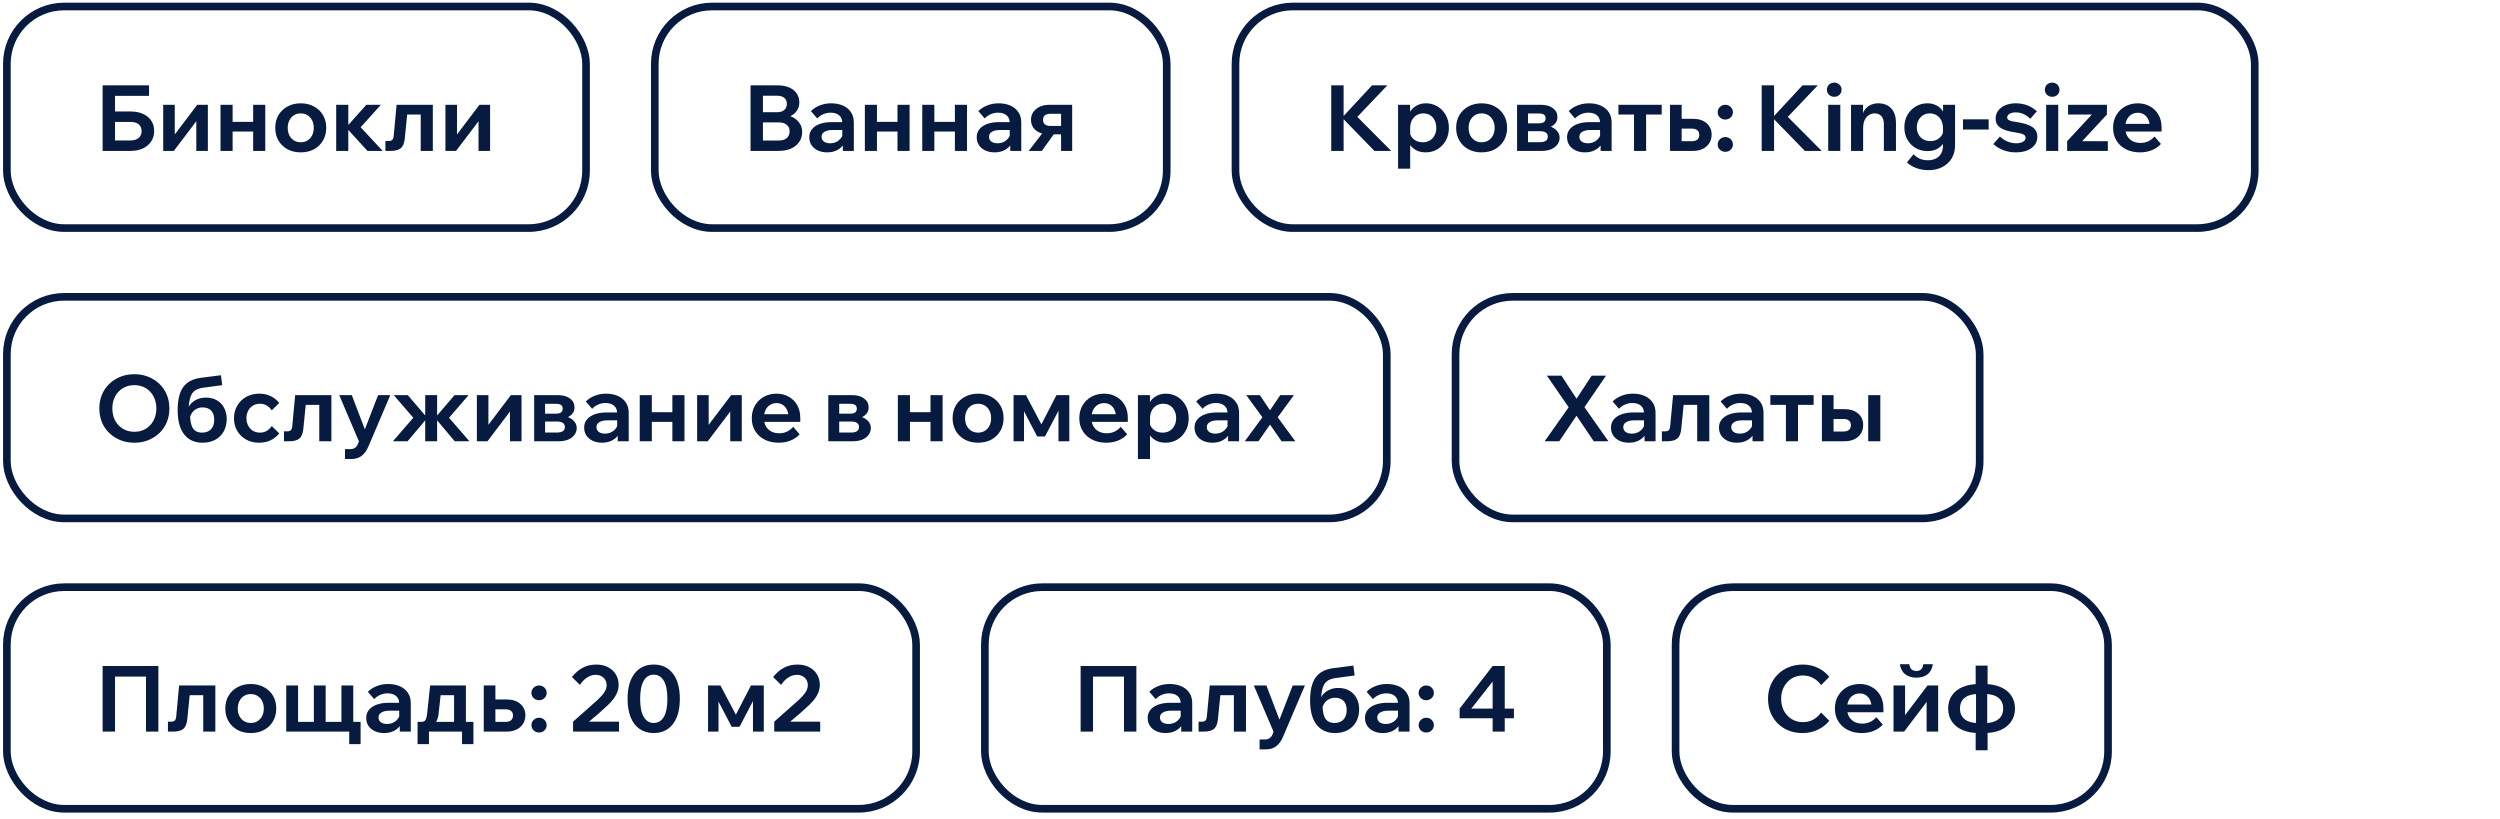 <?xml version="1.0" encoding="UTF-8"?> <svg xmlns="http://www.w3.org/2000/svg" width="409" height="134" viewBox="0 0 409 134" fill="none"><rect x="1.125" y="1.062" width="94.75" height="36.25" rx="9.375" stroke="#071A3F" stroke-width="1.25"></rect><path d="M16.79 24.688V13.963H18.815V23.157L18.635 22.977H21.38C21.93 22.977 22.365 22.843 22.685 22.573C23.005 22.293 23.165 21.913 23.165 21.433C23.165 20.962 23.005 20.598 22.685 20.337C22.365 20.078 21.93 19.948 21.38 19.948H17.765V18.238H21.365C22.145 18.238 22.82 18.367 23.39 18.628C23.97 18.887 24.42 19.258 24.74 19.738C25.06 20.218 25.22 20.782 25.22 21.433C25.22 22.073 25.06 22.637 24.74 23.128C24.42 23.617 23.97 24.003 23.39 24.282C22.81 24.552 22.135 24.688 21.365 24.688H16.79ZM17.825 15.688V13.963H24.38V15.688H17.825ZM26.701 24.688V17.142H28.591V22.168L28.486 22.137L32.266 17.142H34.006V24.688H32.116V19.663L32.221 19.692L28.441 24.688H26.701ZM41.416 24.688V17.142H43.396V24.688H41.416ZM36.076 24.688V17.142H38.056V24.688H36.076ZM37.006 21.523V19.933H42.571V21.523H37.006ZM49.201 24.927C48.381 24.927 47.656 24.758 47.026 24.418C46.396 24.067 45.906 23.593 45.556 22.992C45.206 22.383 45.031 21.692 45.031 20.922C45.031 20.133 45.206 19.438 45.556 18.837C45.906 18.238 46.396 17.767 47.026 17.427C47.656 17.078 48.381 16.902 49.201 16.902C50.021 16.902 50.746 17.078 51.376 17.427C52.006 17.767 52.496 18.238 52.846 18.837C53.196 19.438 53.371 20.128 53.371 20.907C53.371 21.688 53.196 22.383 52.846 22.992C52.496 23.593 52.006 24.067 51.376 24.418C50.746 24.758 50.021 24.927 49.201 24.927ZM49.201 23.277C49.621 23.277 49.991 23.177 50.311 22.977C50.631 22.777 50.881 22.503 51.061 22.152C51.241 21.793 51.331 21.383 51.331 20.922C51.331 20.453 51.241 20.043 51.061 19.692C50.881 19.332 50.631 19.052 50.311 18.852C49.991 18.652 49.621 18.552 49.201 18.552C48.781 18.552 48.411 18.652 48.091 18.852C47.771 19.052 47.521 19.332 47.341 19.692C47.161 20.043 47.071 20.453 47.071 20.922C47.071 21.383 47.161 21.793 47.341 22.152C47.521 22.503 47.771 22.777 48.091 22.977C48.411 23.177 48.781 23.277 49.201 23.277ZM60.117 24.688L56.532 20.758H56.697L59.937 17.142H62.307L58.452 21.433L58.347 20.113L62.607 24.688H60.117ZM55.002 24.688V17.142H56.982V24.688H55.002ZM63.055 24.688V23.067H63.565C63.845 23.067 64.045 23.008 64.165 22.887C64.295 22.767 64.375 22.562 64.405 22.273L64.885 17.142H70.81V24.688H68.83V17.427L70.255 18.733H65.23L66.745 17.427L66.22 22.677C66.14 23.438 65.92 23.962 65.56 24.253C65.21 24.543 64.665 24.688 63.925 24.688H63.055ZM72.873 24.688V17.142H74.763V22.168L74.658 22.137L78.438 17.142H80.178V24.688H78.288V19.663L78.393 19.692L74.613 24.688H72.873Z" fill="#071A3F"></path><rect x="107.125" y="1.062" width="83.75" height="36.25" rx="9.375" stroke="#071A3F" stroke-width="1.25"></rect><path d="M122.79 24.688V13.963H127.245C127.955 13.963 128.575 14.078 129.105 14.307C129.635 14.537 130.045 14.863 130.335 15.283C130.625 15.703 130.77 16.198 130.77 16.767C130.77 17.288 130.625 17.753 130.335 18.163C130.045 18.562 129.635 18.878 129.105 19.108C128.575 19.337 127.955 19.453 127.245 19.453H124.965V18.688H127.38C128.15 18.688 128.82 18.808 129.39 19.047C129.97 19.277 130.42 19.613 130.74 20.052C131.07 20.483 131.235 20.997 131.235 21.598C131.235 22.207 131.075 22.747 130.755 23.218C130.435 23.688 129.985 24.052 129.405 24.312C128.825 24.562 128.15 24.688 127.38 24.688H122.79ZM124.815 22.992H127.395C127.945 22.992 128.38 22.863 128.7 22.602C129.02 22.332 129.18 21.957 129.18 21.477C129.18 21.017 129.02 20.663 128.7 20.413C128.38 20.152 127.945 20.023 127.395 20.023H124.665V18.358H127.14C127.63 18.358 128.015 18.238 128.295 17.997C128.585 17.747 128.73 17.407 128.73 16.977C128.73 16.558 128.585 16.233 128.295 16.003C128.015 15.773 127.63 15.658 127.14 15.658H124.815V22.992ZM139.687 24.688H137.887V23.172L137.797 22.933V20.098C137.797 19.567 137.627 19.157 137.287 18.867C136.947 18.578 136.482 18.433 135.892 18.433C135.462 18.433 135.057 18.517 134.677 18.688C134.307 18.848 133.982 19.078 133.702 19.378L132.667 18.177C133.067 17.777 133.552 17.468 134.122 17.247C134.692 17.017 135.312 16.902 135.982 16.902C136.712 16.902 137.357 17.027 137.917 17.277C138.477 17.527 138.912 17.887 139.222 18.358C139.532 18.817 139.687 19.383 139.687 20.052V24.688ZM135.322 24.927C134.742 24.927 134.232 24.823 133.792 24.613C133.352 24.402 133.007 24.113 132.757 23.742C132.517 23.372 132.397 22.942 132.397 22.453C132.397 21.933 132.547 21.492 132.847 21.133C133.147 20.762 133.572 20.477 134.122 20.277C134.682 20.078 135.327 19.977 136.057 19.977H137.992V21.267H136.207C135.667 21.267 135.232 21.363 134.902 21.552C134.572 21.742 134.407 22.017 134.407 22.378C134.407 22.707 134.532 22.968 134.782 23.157C135.042 23.348 135.377 23.442 135.787 23.442C136.177 23.442 136.532 23.363 136.852 23.203C137.172 23.032 137.432 22.802 137.632 22.512C137.832 22.223 137.947 21.892 137.977 21.523L138.547 21.793C138.547 22.413 138.412 22.957 138.142 23.427C137.872 23.898 137.492 24.267 137.002 24.538C136.522 24.797 135.962 24.927 135.322 24.927ZM146.83 24.688V17.142H148.81V24.688H146.83ZM141.49 24.688V17.142H143.47V24.688H141.49ZM142.42 21.523V19.933H147.985V21.523H142.42ZM156.22 24.688V17.142H158.2V24.688H156.22ZM150.88 24.688V17.142H152.86V24.688H150.88ZM151.81 21.523V19.933H157.375V21.523H151.81ZM167.079 24.688H165.279V23.172L165.189 22.933V20.098C165.189 19.567 165.019 19.157 164.679 18.867C164.339 18.578 163.874 18.433 163.284 18.433C162.854 18.433 162.449 18.517 162.069 18.688C161.699 18.848 161.374 19.078 161.094 19.378L160.059 18.177C160.459 17.777 160.944 17.468 161.514 17.247C162.084 17.017 162.704 16.902 163.374 16.902C164.104 16.902 164.749 17.027 165.309 17.277C165.869 17.527 166.304 17.887 166.614 18.358C166.924 18.817 167.079 19.383 167.079 20.052V24.688ZM162.714 24.927C162.134 24.927 161.624 24.823 161.184 24.613C160.744 24.402 160.399 24.113 160.149 23.742C159.909 23.372 159.789 22.942 159.789 22.453C159.789 21.933 159.939 21.492 160.239 21.133C160.539 20.762 160.964 20.477 161.514 20.277C162.074 20.078 162.719 19.977 163.449 19.977H165.384V21.267H163.599C163.059 21.267 162.624 21.363 162.294 21.552C161.964 21.742 161.799 22.017 161.799 22.378C161.799 22.707 161.924 22.968 162.174 23.157C162.434 23.348 162.769 23.442 163.179 23.442C163.569 23.442 163.924 23.363 164.244 23.203C164.564 23.032 164.824 22.802 165.024 22.512C165.224 22.223 165.339 21.892 165.369 21.523L165.939 21.793C165.939 22.413 165.804 22.957 165.534 23.427C165.264 23.898 164.884 24.267 164.394 24.538C163.914 24.797 163.354 24.927 162.714 24.927ZM173.593 24.688V17.398L174.868 18.613H171.838C171.488 18.613 171.198 18.692 170.968 18.852C170.748 19.012 170.638 19.262 170.638 19.602C170.638 19.933 170.743 20.183 170.953 20.352C171.173 20.523 171.478 20.608 171.868 20.608H174.328V21.973H171.598C170.708 21.973 169.998 21.758 169.468 21.328C168.938 20.898 168.673 20.312 168.673 19.573C168.673 19.102 168.798 18.688 169.048 18.328C169.308 17.957 169.663 17.668 170.113 17.457C170.563 17.247 171.078 17.142 171.658 17.142H175.408V24.688H173.593ZM168.298 24.688L170.818 21.418H172.798L170.443 24.688H168.298Z" fill="#071A3F"></path><rect x="202.125" y="1.062" width="166.75" height="36.25" rx="9.375" stroke="#071A3F" stroke-width="1.25"></rect><path d="M219.815 24.688H217.79V13.963H219.815V24.688ZM227.6 24.688H224.855L219.44 19.122H219.68L224.465 13.963H226.97L221.855 19.332V18.913L227.6 24.688ZM230.706 27.598H228.726V17.142H230.691V19.483H230.271C230.341 18.992 230.506 18.552 230.766 18.163C231.036 17.773 231.386 17.468 231.816 17.247C232.246 17.017 232.736 16.902 233.286 16.902C233.976 16.902 234.606 17.073 235.176 17.413C235.746 17.753 236.196 18.223 236.526 18.823C236.866 19.422 237.036 20.122 237.036 20.922C237.036 21.712 236.866 22.407 236.526 23.008C236.186 23.608 235.731 24.078 235.161 24.418C234.591 24.758 233.951 24.927 233.241 24.927C232.591 24.927 232.031 24.788 231.561 24.508C231.091 24.227 230.736 23.852 230.496 23.383C230.256 22.902 230.151 22.378 230.181 21.808L230.601 21.538C230.651 21.878 230.776 22.183 230.976 22.453C231.176 22.712 231.431 22.918 231.741 23.067C232.061 23.207 232.406 23.277 232.776 23.277C233.216 23.277 233.601 23.177 233.931 22.977C234.261 22.777 234.516 22.497 234.696 22.137C234.886 21.777 234.981 21.372 234.981 20.922C234.981 20.453 234.891 20.043 234.711 19.692C234.541 19.332 234.296 19.052 233.976 18.852C233.666 18.652 233.296 18.552 232.866 18.552C232.446 18.552 232.071 18.652 231.741 18.852C231.421 19.052 231.166 19.332 230.976 19.692C230.796 20.043 230.706 20.468 230.706 20.968V27.598ZM242.393 24.927C241.573 24.927 240.848 24.758 240.218 24.418C239.588 24.067 239.098 23.593 238.748 22.992C238.398 22.383 238.223 21.692 238.223 20.922C238.223 20.133 238.398 19.438 238.748 18.837C239.098 18.238 239.588 17.767 240.218 17.427C240.848 17.078 241.573 16.902 242.393 16.902C243.213 16.902 243.938 17.078 244.568 17.427C245.198 17.767 245.688 18.238 246.038 18.837C246.388 19.438 246.563 20.128 246.563 20.907C246.563 21.688 246.388 22.383 246.038 22.992C245.688 23.593 245.198 24.067 244.568 24.418C243.938 24.758 243.213 24.927 242.393 24.927ZM242.393 23.277C242.813 23.277 243.183 23.177 243.503 22.977C243.823 22.777 244.073 22.503 244.253 22.152C244.433 21.793 244.523 21.383 244.523 20.922C244.523 20.453 244.433 20.043 244.253 19.692C244.073 19.332 243.823 19.052 243.503 18.852C243.183 18.652 242.813 18.552 242.393 18.552C241.973 18.552 241.603 18.652 241.283 18.852C240.963 19.052 240.713 19.332 240.533 19.692C240.353 20.043 240.263 20.453 240.263 20.922C240.263 21.383 240.353 21.793 240.533 22.152C240.713 22.503 240.963 22.777 241.283 22.977C241.603 23.177 241.973 23.277 242.393 23.277ZM248.194 24.688V17.142H252.079C252.919 17.142 253.579 17.328 254.059 17.698C254.549 18.058 254.794 18.547 254.794 19.168C254.794 19.558 254.679 19.892 254.449 20.172C254.229 20.453 253.924 20.668 253.534 20.817L253.519 20.683C253.999 20.812 254.389 21.043 254.689 21.372C254.999 21.692 255.154 22.082 255.154 22.543C255.154 22.962 255.024 23.337 254.764 23.668C254.514 23.997 254.169 24.253 253.729 24.433C253.289 24.602 252.789 24.688 252.229 24.688H248.194ZM249.979 24.177L249.004 23.262H251.929C252.359 23.262 252.679 23.188 252.889 23.038C253.109 22.887 253.219 22.663 253.219 22.363C253.219 22.062 253.109 21.837 252.889 21.688C252.679 21.538 252.359 21.462 251.929 21.462H249.169V20.172H251.764C252.164 20.172 252.444 20.102 252.604 19.962C252.774 19.823 252.859 19.617 252.859 19.348C252.859 19.078 252.774 18.883 252.604 18.762C252.444 18.633 252.164 18.567 251.764 18.567H248.929L249.979 17.608V24.177ZM263.661 24.688H261.861V23.172L261.771 22.933V20.098C261.771 19.567 261.601 19.157 261.261 18.867C260.921 18.578 260.456 18.433 259.866 18.433C259.436 18.433 259.031 18.517 258.651 18.688C258.281 18.848 257.956 19.078 257.676 19.378L256.641 18.177C257.041 17.777 257.526 17.468 258.096 17.247C258.666 17.017 259.286 16.902 259.956 16.902C260.686 16.902 261.331 17.027 261.891 17.277C262.451 17.527 262.886 17.887 263.196 18.358C263.506 18.817 263.661 19.383 263.661 20.052V24.688ZM259.296 24.927C258.716 24.927 258.206 24.823 257.766 24.613C257.326 24.402 256.981 24.113 256.731 23.742C256.491 23.372 256.371 22.942 256.371 22.453C256.371 21.933 256.521 21.492 256.821 21.133C257.121 20.762 257.546 20.477 258.096 20.277C258.656 20.078 259.301 19.977 260.031 19.977H261.966V21.267H260.181C259.641 21.267 259.206 21.363 258.876 21.552C258.546 21.742 258.381 22.017 258.381 22.378C258.381 22.707 258.506 22.968 258.756 23.157C259.016 23.348 259.351 23.442 259.761 23.442C260.151 23.442 260.506 23.363 260.826 23.203C261.146 23.032 261.406 22.802 261.606 22.512C261.806 22.223 261.921 21.892 261.951 21.523L262.521 21.793C262.521 22.413 262.386 22.957 262.116 23.427C261.846 23.898 261.466 24.267 260.976 24.538C260.496 24.797 259.936 24.927 259.296 24.927ZM267.325 24.688V17.817H269.305V24.688H267.325ZM264.775 18.733V17.142H271.855V18.733H264.775ZM273.214 24.688V17.142H275.119V24.433L273.739 23.098H276.799C277.189 23.098 277.484 23.008 277.684 22.828C277.894 22.648 277.999 22.392 277.999 22.062C277.999 21.733 277.894 21.483 277.684 21.312C277.484 21.133 277.189 21.043 276.799 21.043H274.294V19.438H276.979C277.909 19.438 278.649 19.677 279.199 20.157C279.749 20.637 280.024 21.253 280.024 22.003C280.024 22.552 279.894 23.027 279.634 23.427C279.384 23.828 279.029 24.137 278.569 24.358C278.119 24.578 277.589 24.688 276.979 24.688H273.214ZM283.504 23.637C283.504 23.968 283.384 24.253 283.144 24.492C282.904 24.723 282.609 24.837 282.259 24.837C281.919 24.837 281.624 24.723 281.374 24.492C281.134 24.253 281.014 23.968 281.014 23.637C281.014 23.297 281.134 23.012 281.374 22.782C281.624 22.543 281.919 22.422 282.259 22.422C282.609 22.422 282.904 22.543 283.144 22.782C283.384 23.012 283.504 23.297 283.504 23.637ZM283.504 18.358C283.504 18.688 283.384 18.973 283.144 19.212C282.904 19.442 282.609 19.558 282.259 19.558C281.919 19.558 281.624 19.442 281.374 19.212C281.134 18.973 281.014 18.688 281.014 18.358C281.014 18.017 281.134 17.733 281.374 17.503C281.624 17.262 281.919 17.142 282.259 17.142C282.609 17.142 282.904 17.262 283.144 17.503C283.384 17.733 283.504 18.017 283.504 18.358ZM290.239 24.688H288.214V13.963H290.239V24.688ZM298.024 24.688H295.279L289.864 19.122H290.104L294.889 13.963H297.394L292.279 19.332V18.913L298.024 24.688ZM301.074 24.688H299.094V17.142H301.074V24.688ZM300.084 15.838C299.754 15.838 299.469 15.727 299.229 15.508C298.999 15.277 298.884 15.002 298.884 14.682C298.884 14.342 298.999 14.062 299.229 13.842C299.469 13.623 299.754 13.512 300.084 13.512C300.424 13.512 300.709 13.627 300.939 13.857C301.169 14.078 301.284 14.352 301.284 14.682C301.284 15.002 301.169 15.277 300.939 15.508C300.709 15.727 300.424 15.838 300.084 15.838ZM310.179 24.688H308.199V20.323C308.199 19.733 308.064 19.293 307.794 19.003C307.524 18.703 307.159 18.552 306.699 18.552C306.379 18.552 306.074 18.637 305.784 18.808C305.494 18.977 305.259 19.242 305.079 19.602C304.899 19.962 304.809 20.438 304.809 21.027V24.688H302.829V17.142H304.794V19.483H304.554C304.644 18.812 304.829 18.293 305.109 17.922C305.399 17.543 305.734 17.277 306.114 17.128C306.504 16.977 306.889 16.902 307.269 16.902C308.169 16.902 308.879 17.177 309.399 17.727C309.919 18.277 310.179 19.078 310.179 20.128V24.688ZM319.848 23.758C319.848 24.587 319.663 25.308 319.293 25.918C318.923 26.527 318.413 26.997 317.763 27.328C317.113 27.668 316.358 27.837 315.498 27.837C314.788 27.837 314.123 27.723 313.503 27.492C312.893 27.273 312.383 26.962 311.973 26.562L313.053 25.242C313.353 25.552 313.693 25.793 314.073 25.962C314.463 26.133 314.908 26.218 315.408 26.218C315.918 26.218 316.353 26.122 316.713 25.933C317.083 25.742 317.368 25.473 317.568 25.122C317.768 24.773 317.868 24.352 317.868 23.863V20.968C317.868 20.448 317.768 20.008 317.568 19.648C317.378 19.288 317.123 19.017 316.803 18.837C316.483 18.648 316.128 18.552 315.738 18.552C315.308 18.552 314.933 18.652 314.613 18.852C314.293 19.052 314.043 19.328 313.863 19.677C313.683 20.017 313.593 20.402 313.593 20.832C313.593 21.262 313.683 21.648 313.863 21.988C314.053 22.328 314.313 22.598 314.643 22.797C314.983 22.988 315.373 23.082 315.813 23.082C316.183 23.082 316.518 23.012 316.818 22.872C317.128 22.723 317.383 22.517 317.583 22.258C317.793 21.988 317.923 21.677 317.973 21.328L318.408 21.598C318.438 22.188 318.328 22.718 318.078 23.188C317.838 23.657 317.483 24.032 317.013 24.312C316.543 24.582 315.983 24.718 315.333 24.718C314.643 24.718 314.008 24.558 313.428 24.238C312.858 23.907 312.403 23.453 312.063 22.872C311.723 22.282 311.553 21.602 311.553 20.832C311.553 20.062 311.723 19.383 312.063 18.793C312.403 18.203 312.858 17.742 313.428 17.413C313.998 17.073 314.628 16.902 315.318 16.902C315.858 16.902 316.338 17.008 316.758 17.218C317.188 17.427 317.533 17.727 317.793 18.117C318.063 18.497 318.233 18.953 318.303 19.483H317.883V17.142H319.848V23.758ZM325.344 21.192H321.144V19.527H325.344V21.192ZM326.108 23.562L327.188 22.332C327.528 22.672 327.933 22.942 328.403 23.142C328.883 23.343 329.373 23.442 329.873 23.442C330.333 23.442 330.698 23.358 330.968 23.188C331.248 23.017 331.388 22.808 331.388 22.558C331.388 22.297 331.263 22.108 331.013 21.988C330.773 21.858 330.323 21.747 329.663 21.657C328.563 21.497 327.758 21.242 327.248 20.892C326.738 20.532 326.483 20.038 326.483 19.407C326.483 18.907 326.623 18.473 326.903 18.102C327.183 17.723 327.573 17.427 328.073 17.218C328.573 17.008 329.138 16.902 329.768 16.902C330.518 16.902 331.178 17.023 331.748 17.262C332.328 17.503 332.823 17.817 333.233 18.207L332.153 19.438C331.843 19.117 331.483 18.863 331.073 18.672C330.673 18.483 330.243 18.387 329.783 18.387C329.353 18.387 329.008 18.468 328.748 18.628C328.498 18.788 328.373 18.988 328.373 19.227C328.373 19.438 328.498 19.598 328.748 19.707C328.998 19.817 329.438 19.913 330.068 19.992C331.148 20.152 331.958 20.418 332.498 20.788C333.038 21.157 333.308 21.692 333.308 22.392C333.308 22.902 333.158 23.352 332.858 23.742C332.558 24.122 332.143 24.418 331.613 24.628C331.093 24.828 330.483 24.927 329.783 24.927C329.033 24.927 328.343 24.802 327.713 24.552C327.083 24.302 326.548 23.973 326.108 23.562ZM336.728 24.688H334.748V17.142H336.728V24.688ZM335.738 15.838C335.408 15.838 335.123 15.727 334.883 15.508C334.653 15.277 334.538 15.002 334.538 14.682C334.538 14.342 334.653 14.062 334.883 13.842C335.123 13.623 335.408 13.512 335.738 13.512C336.078 13.512 336.363 13.627 336.593 13.857C336.823 14.078 336.938 14.352 336.938 14.682C336.938 15.002 336.823 15.277 336.593 15.508C336.363 15.727 336.078 15.838 335.738 15.838ZM344.843 24.688H338.183V23.098L342.233 18.733H338.333V17.142H344.693V18.733L340.643 23.098H344.843V24.688ZM352.479 22.332L353.529 23.547C353.149 23.977 352.659 24.317 352.059 24.567C351.469 24.808 350.814 24.927 350.094 24.927C349.224 24.927 348.459 24.758 347.799 24.418C347.139 24.078 346.624 23.608 346.254 23.008C345.884 22.407 345.699 21.712 345.699 20.922C345.699 20.133 345.874 19.438 346.224 18.837C346.584 18.227 347.069 17.753 347.679 17.413C348.299 17.073 348.994 16.902 349.764 16.902C350.514 16.902 351.179 17.073 351.759 17.413C352.349 17.742 352.809 18.203 353.139 18.793C353.469 19.383 353.634 20.067 353.634 20.848V20.938H351.699V20.727C351.699 20.267 351.614 19.867 351.444 19.527C351.284 19.188 351.059 18.922 350.769 18.733C350.489 18.543 350.154 18.448 349.764 18.448C349.354 18.448 348.994 18.547 348.684 18.747C348.374 18.938 348.129 19.218 347.949 19.587C347.779 19.948 347.694 20.378 347.694 20.878C347.694 21.407 347.799 21.863 348.009 22.242C348.229 22.613 348.524 22.898 348.894 23.098C349.274 23.288 349.709 23.383 350.199 23.383C351.099 23.383 351.859 23.032 352.479 22.332ZM353.634 21.523H346.974V20.262H353.394L353.634 20.848V21.523Z" fill="#071A3F"></path><rect x="1.125" y="48.562" width="225.75" height="36.25" rx="9.375" stroke="#071A3F" stroke-width="1.25"></rect><path d="M21.98 72.427C21.15 72.427 20.385 72.287 19.685 72.007C18.995 71.728 18.39 71.338 17.87 70.838C17.35 70.338 16.95 69.748 16.67 69.067C16.39 68.377 16.25 67.627 16.25 66.817C16.25 66.007 16.39 65.263 16.67 64.582C16.95 63.903 17.35 63.312 17.87 62.812C18.39 62.312 18.995 61.922 19.685 61.642C20.385 61.362 21.15 61.222 21.98 61.222C22.81 61.222 23.57 61.362 24.26 61.642C24.96 61.922 25.57 62.312 26.09 62.812C26.61 63.312 27.01 63.903 27.29 64.582C27.57 65.263 27.71 66.007 27.71 66.817C27.71 67.627 27.57 68.377 27.29 69.067C27.01 69.748 26.61 70.338 26.09 70.838C25.57 71.338 24.96 71.728 24.26 72.007C23.57 72.287 22.81 72.427 21.98 72.427ZM21.98 70.642C22.69 70.642 23.315 70.478 23.855 70.147C24.395 69.817 24.815 69.368 25.115 68.797C25.425 68.218 25.58 67.558 25.58 66.817C25.58 66.078 25.425 65.422 25.115 64.853C24.815 64.282 24.395 63.833 23.855 63.502C23.315 63.172 22.69 63.008 21.98 63.008C21.28 63.008 20.655 63.172 20.105 63.502C19.565 63.833 19.14 64.282 18.83 64.853C18.53 65.422 18.38 66.078 18.38 66.817C18.38 67.558 18.53 68.218 18.83 68.797C19.14 69.368 19.565 69.817 20.105 70.147C20.655 70.478 21.28 70.642 21.98 70.642ZM33.144 72.427C31.834 72.427 30.824 71.968 30.114 71.047C29.414 70.127 29.064 68.817 29.064 67.118C29.064 65.438 29.364 64.177 29.964 63.337C30.574 62.487 31.544 61.977 32.874 61.807L36.144 61.388L36.354 63.008L33.159 63.443C32.609 63.523 32.169 63.688 31.839 63.938C31.519 64.177 31.284 64.537 31.134 65.017C30.984 65.498 30.889 66.132 30.849 66.922L30.564 67.388C30.674 66.888 30.874 66.468 31.164 66.127C31.464 65.778 31.829 65.513 32.259 65.332C32.689 65.142 33.159 65.047 33.669 65.047C34.379 65.047 34.989 65.198 35.499 65.498C36.009 65.797 36.399 66.207 36.669 66.728C36.949 67.248 37.089 67.853 37.089 68.543C37.089 69.323 36.924 70.007 36.594 70.597C36.264 71.177 35.804 71.627 35.214 71.948C34.624 72.267 33.934 72.427 33.144 72.427ZM33.054 70.778C33.684 70.778 34.174 70.593 34.524 70.222C34.874 69.843 35.049 69.328 35.049 68.677C35.049 68.028 34.884 67.528 34.554 67.177C34.224 66.828 33.754 66.653 33.144 66.653C32.794 66.653 32.474 66.728 32.184 66.877C31.894 67.017 31.649 67.222 31.449 67.493C31.249 67.763 31.109 68.082 31.029 68.453L31.104 67.672C31.084 68.733 31.229 69.517 31.539 70.028C31.859 70.528 32.364 70.778 33.054 70.778ZM44.458 69.698L45.688 70.897C45.298 71.388 44.823 71.767 44.263 72.037C43.713 72.297 43.083 72.427 42.373 72.427C41.593 72.427 40.893 72.257 40.273 71.918C39.653 71.567 39.163 71.093 38.803 70.493C38.453 69.882 38.278 69.192 38.278 68.422C38.278 67.642 38.458 66.953 38.818 66.353C39.178 65.743 39.668 65.267 40.288 64.927C40.918 64.578 41.628 64.403 42.418 64.403C43.108 64.403 43.728 64.537 44.278 64.808C44.828 65.067 45.298 65.438 45.688 65.918L44.458 67.132C44.248 66.812 43.978 66.552 43.648 66.353C43.328 66.153 42.953 66.052 42.523 66.052C42.093 66.052 41.713 66.153 41.383 66.353C41.053 66.552 40.793 66.832 40.603 67.192C40.413 67.552 40.318 67.963 40.318 68.422C40.318 68.873 40.413 69.278 40.603 69.638C40.793 69.998 41.053 70.278 41.383 70.478C41.713 70.677 42.093 70.778 42.523 70.778C42.963 70.778 43.343 70.677 43.663 70.478C43.983 70.278 44.248 70.017 44.458 69.698ZM46.459 72.188V70.567H46.968C47.248 70.567 47.449 70.507 47.569 70.388C47.699 70.267 47.779 70.062 47.809 69.772L48.288 64.642H54.214V72.188H52.233V64.927L53.658 66.233H48.633L50.148 64.927L49.623 70.177C49.544 70.938 49.324 71.463 48.964 71.752C48.614 72.043 48.069 72.188 47.328 72.188H46.459ZM61.856 64.642H63.851L60.266 73.058C59.976 73.728 59.611 74.233 59.171 74.573C58.731 74.922 58.146 75.097 57.416 75.097H56.441V73.478H57.311C57.611 73.478 57.861 73.407 58.061 73.267C58.271 73.138 58.436 72.927 58.556 72.638L58.721 72.203L55.496 64.642H57.551L60.011 71.078H59.366L61.856 64.642ZM74.394 72.188L71.094 68.272H71.258L74.364 64.642H76.659L73.463 68.347L76.793 72.188H74.394ZM64.284 72.188L67.614 68.347L64.418 64.642H66.713L69.819 68.272H69.984L66.683 72.188H64.284ZM69.564 72.188V64.642H71.513V72.188H69.564ZM78.014 72.188V64.642H79.904V69.668L79.799 69.638L83.579 64.642H85.32V72.188H83.43V67.162L83.534 67.192L79.754 72.188H78.014ZM87.389 72.188V64.642H91.275C92.115 64.642 92.775 64.828 93.254 65.198C93.745 65.558 93.99 66.047 93.99 66.668C93.99 67.058 93.874 67.392 93.644 67.672C93.424 67.953 93.12 68.168 92.73 68.317L92.715 68.183C93.195 68.312 93.585 68.543 93.885 68.873C94.195 69.192 94.35 69.582 94.35 70.043C94.35 70.463 94.219 70.838 93.96 71.168C93.71 71.498 93.365 71.752 92.924 71.933C92.484 72.103 91.984 72.188 91.424 72.188H87.389ZM89.174 71.677L88.2 70.763H91.124C91.555 70.763 91.874 70.688 92.085 70.537C92.305 70.388 92.415 70.162 92.415 69.862C92.415 69.562 92.305 69.338 92.085 69.188C91.874 69.037 91.555 68.963 91.124 68.963H88.365V67.672H90.96C91.359 67.672 91.639 67.603 91.799 67.463C91.969 67.323 92.055 67.118 92.055 66.847C92.055 66.578 91.969 66.382 91.799 66.263C91.639 66.132 91.359 66.067 90.96 66.067H88.124L89.174 65.108V71.677ZM102.857 72.188H101.057V70.672L100.967 70.433V67.597C100.967 67.067 100.797 66.657 100.457 66.368C100.117 66.078 99.652 65.933 99.062 65.933C98.632 65.933 98.227 66.017 97.847 66.188C97.477 66.347 97.152 66.578 96.872 66.877L95.837 65.677C96.237 65.278 96.722 64.968 97.292 64.748C97.862 64.517 98.482 64.403 99.152 64.403C99.882 64.403 100.527 64.528 101.087 64.778C101.647 65.028 102.082 65.388 102.392 65.858C102.702 66.317 102.857 66.882 102.857 67.552V72.188ZM98.492 72.427C97.912 72.427 97.402 72.323 96.962 72.112C96.522 71.903 96.177 71.612 95.927 71.243C95.687 70.873 95.567 70.442 95.567 69.953C95.567 69.433 95.717 68.993 96.017 68.632C96.317 68.263 96.742 67.978 97.292 67.778C97.852 67.578 98.497 67.478 99.227 67.478H101.162V68.767H99.377C98.837 68.767 98.402 68.862 98.072 69.052C97.742 69.243 97.577 69.517 97.577 69.877C97.577 70.207 97.702 70.468 97.952 70.657C98.212 70.847 98.547 70.942 98.957 70.942C99.347 70.942 99.702 70.862 100.022 70.703C100.342 70.532 100.602 70.302 100.802 70.013C101.002 69.722 101.117 69.392 101.147 69.022L101.717 69.293C101.717 69.912 101.582 70.457 101.312 70.927C101.042 71.397 100.662 71.767 100.172 72.037C99.692 72.297 99.132 72.427 98.492 72.427ZM110 72.188V64.642H111.98V72.188H110ZM104.66 72.188V64.642H106.64V72.188H104.66ZM105.59 69.022V67.433H111.155V69.022H105.59ZM114.05 72.188V64.642H115.94V69.668L115.835 69.638L119.615 64.642H121.355V72.188H119.465V67.162L119.57 67.192L115.79 72.188H114.05ZM129.77 69.832L130.82 71.047C130.44 71.478 129.95 71.817 129.35 72.067C128.76 72.308 128.105 72.427 127.385 72.427C126.515 72.427 125.75 72.257 125.09 71.918C124.43 71.578 123.915 71.108 123.545 70.507C123.175 69.907 122.99 69.213 122.99 68.422C122.99 67.632 123.165 66.938 123.515 66.338C123.875 65.728 124.36 65.252 124.97 64.912C125.59 64.573 126.285 64.403 127.055 64.403C127.805 64.403 128.47 64.573 129.05 64.912C129.64 65.243 130.1 65.703 130.43 66.293C130.76 66.882 130.925 67.567 130.925 68.347V68.438H128.99V68.228C128.99 67.767 128.905 67.368 128.735 67.028C128.575 66.688 128.35 66.422 128.06 66.233C127.78 66.043 127.445 65.948 127.055 65.948C126.645 65.948 126.285 66.047 125.975 66.248C125.665 66.438 125.42 66.718 125.24 67.088C125.07 67.448 124.985 67.877 124.985 68.377C124.985 68.907 125.09 69.362 125.3 69.743C125.52 70.112 125.815 70.397 126.185 70.597C126.565 70.787 127 70.882 127.49 70.882C128.39 70.882 129.15 70.532 129.77 69.832ZM130.925 69.022H124.265V67.763H130.685L130.925 68.347V69.022ZM135.51 72.188V64.642H139.395C140.235 64.642 140.895 64.828 141.375 65.198C141.865 65.558 142.11 66.047 142.11 66.668C142.11 67.058 141.995 67.392 141.765 67.672C141.545 67.953 141.24 68.168 140.85 68.317L140.835 68.183C141.315 68.312 141.705 68.543 142.005 68.873C142.315 69.192 142.47 69.582 142.47 70.043C142.47 70.463 142.34 70.838 142.08 71.168C141.83 71.498 141.485 71.752 141.045 71.933C140.605 72.103 140.105 72.188 139.545 72.188H135.51ZM137.295 71.677L136.32 70.763H139.245C139.675 70.763 139.995 70.688 140.205 70.537C140.425 70.388 140.535 70.162 140.535 69.862C140.535 69.562 140.425 69.338 140.205 69.188C139.995 69.037 139.675 68.963 139.245 68.963H136.485V67.672H139.08C139.48 67.672 139.76 67.603 139.92 67.463C140.09 67.323 140.175 67.118 140.175 66.847C140.175 66.578 140.09 66.382 139.92 66.263C139.76 66.132 139.48 66.067 139.08 66.067H136.245L137.295 65.108V71.677ZM152.231 72.188V64.642H154.211V72.188H152.231ZM146.891 72.188V64.642H148.871V72.188H146.891ZM147.821 69.022V67.433H153.386V69.022H147.821ZM160.016 72.427C159.196 72.427 158.471 72.257 157.841 71.918C157.211 71.567 156.721 71.093 156.371 70.493C156.021 69.882 155.846 69.192 155.846 68.422C155.846 67.632 156.021 66.938 156.371 66.338C156.721 65.737 157.211 65.267 157.841 64.927C158.471 64.578 159.196 64.403 160.016 64.403C160.836 64.403 161.561 64.578 162.191 64.927C162.821 65.267 163.311 65.737 163.661 66.338C164.011 66.938 164.186 67.627 164.186 68.407C164.186 69.188 164.011 69.882 163.661 70.493C163.311 71.093 162.821 71.567 162.191 71.918C161.561 72.257 160.836 72.427 160.016 72.427ZM160.016 70.778C160.436 70.778 160.806 70.677 161.126 70.478C161.446 70.278 161.696 70.002 161.876 69.653C162.056 69.293 162.146 68.882 162.146 68.422C162.146 67.953 162.056 67.543 161.876 67.192C161.696 66.832 161.446 66.552 161.126 66.353C160.806 66.153 160.436 66.052 160.016 66.052C159.596 66.052 159.226 66.153 158.906 66.353C158.586 66.552 158.336 66.832 158.156 67.192C157.976 67.543 157.886 67.953 157.886 68.422C157.886 68.882 157.976 69.293 158.156 69.653C158.336 70.002 158.586 70.278 158.906 70.478C159.226 70.677 159.596 70.778 160.016 70.778ZM165.817 72.188V64.642H167.842L170.512 69.698H170.227L172.837 64.642H174.937V72.188H173.167V65.302L173.857 65.873L170.962 71.407H169.687L166.792 65.873L167.527 65.377V72.188H165.817ZM183.354 69.832L184.404 71.047C184.024 71.478 183.534 71.817 182.934 72.067C182.344 72.308 181.689 72.427 180.969 72.427C180.099 72.427 179.334 72.257 178.674 71.918C178.014 71.578 177.499 71.108 177.129 70.507C176.759 69.907 176.574 69.213 176.574 68.422C176.574 67.632 176.749 66.938 177.099 66.338C177.459 65.728 177.944 65.252 178.554 64.912C179.174 64.573 179.869 64.403 180.639 64.403C181.389 64.403 182.054 64.573 182.634 64.912C183.224 65.243 183.684 65.703 184.014 66.293C184.344 66.882 184.509 67.567 184.509 68.347V68.438H182.574V68.228C182.574 67.767 182.489 67.368 182.319 67.028C182.159 66.688 181.934 66.422 181.644 66.233C181.364 66.043 181.029 65.948 180.639 65.948C180.229 65.948 179.869 66.047 179.559 66.248C179.249 66.438 179.004 66.718 178.824 67.088C178.654 67.448 178.569 67.877 178.569 68.377C178.569 68.907 178.674 69.362 178.884 69.743C179.104 70.112 179.399 70.397 179.769 70.597C180.149 70.787 180.584 70.882 181.074 70.882C181.974 70.882 182.734 70.532 183.354 69.832ZM184.509 69.022H177.849V67.763H184.269L184.509 68.347V69.022ZM188.144 75.097H186.164V64.642H188.129V66.983H187.709C187.779 66.493 187.944 66.052 188.204 65.662C188.474 65.272 188.824 64.968 189.254 64.748C189.684 64.517 190.174 64.403 190.724 64.403C191.414 64.403 192.044 64.573 192.614 64.912C193.184 65.252 193.634 65.722 193.964 66.323C194.304 66.922 194.474 67.623 194.474 68.422C194.474 69.213 194.304 69.907 193.964 70.507C193.624 71.108 193.169 71.578 192.599 71.918C192.029 72.257 191.389 72.427 190.679 72.427C190.029 72.427 189.469 72.287 188.999 72.007C188.529 71.728 188.174 71.353 187.934 70.882C187.694 70.403 187.589 69.877 187.619 69.308L188.039 69.037C188.089 69.377 188.214 69.683 188.414 69.953C188.614 70.213 188.869 70.418 189.179 70.567C189.499 70.707 189.844 70.778 190.214 70.778C190.654 70.778 191.039 70.677 191.369 70.478C191.699 70.278 191.954 69.998 192.134 69.638C192.324 69.278 192.419 68.873 192.419 68.422C192.419 67.953 192.329 67.543 192.149 67.192C191.979 66.832 191.734 66.552 191.414 66.353C191.104 66.153 190.734 66.052 190.304 66.052C189.884 66.052 189.509 66.153 189.179 66.353C188.859 66.552 188.604 66.832 188.414 67.192C188.234 67.543 188.144 67.968 188.144 68.468V75.097ZM202.715 72.188H200.915V70.672L200.825 70.433V67.597C200.825 67.067 200.655 66.657 200.315 66.368C199.975 66.078 199.51 65.933 198.92 65.933C198.49 65.933 198.085 66.017 197.705 66.188C197.335 66.347 197.01 66.578 196.73 66.877L195.695 65.677C196.095 65.278 196.58 64.968 197.15 64.748C197.72 64.517 198.34 64.403 199.01 64.403C199.74 64.403 200.385 64.528 200.945 64.778C201.505 65.028 201.94 65.388 202.25 65.858C202.56 66.317 202.715 66.882 202.715 67.552V72.188ZM198.35 72.427C197.77 72.427 197.26 72.323 196.82 72.112C196.38 71.903 196.035 71.612 195.785 71.243C195.545 70.873 195.425 70.442 195.425 69.953C195.425 69.433 195.575 68.993 195.875 68.632C196.175 68.263 196.6 67.978 197.15 67.778C197.71 67.578 198.355 67.478 199.085 67.478H201.02V68.767H199.235C198.695 68.767 198.26 68.862 197.93 69.052C197.6 69.243 197.435 69.517 197.435 69.877C197.435 70.207 197.56 70.468 197.81 70.657C198.07 70.847 198.405 70.942 198.815 70.942C199.205 70.942 199.56 70.862 199.88 70.703C200.2 70.532 200.46 70.302 200.66 70.013C200.86 69.722 200.975 69.392 201.005 69.022L201.575 69.293C201.575 69.912 201.44 70.457 201.17 70.927C200.9 71.397 200.52 71.767 200.03 72.037C199.55 72.297 198.99 72.427 198.35 72.427ZM205.883 72.188H203.648L206.528 68.272L203.888 64.642H206.108L207.773 67.118L209.453 64.642H211.688L209.033 68.272L211.913 72.188H209.663L207.773 69.457L205.883 72.188Z" fill="#071A3F"></path><rect x="238.125" y="48.562" width="85.75" height="36.25" rx="9.375" stroke="#071A3F" stroke-width="1.25"></rect><path d="M255.095 72.188H252.71L256.85 66.323V66.938L253.07 61.462H255.455L258.125 65.543H257.72L260.39 61.462H262.745L258.995 66.938L259.01 66.323L263.135 72.188H260.735L257.705 67.703H258.125L255.095 72.188ZM270.848 72.188H269.048V70.672L268.958 70.433V67.597C268.958 67.067 268.788 66.657 268.448 66.368C268.108 66.078 267.643 65.933 267.053 65.933C266.623 65.933 266.218 66.017 265.838 66.188C265.468 66.347 265.143 66.578 264.863 66.877L263.828 65.677C264.228 65.278 264.713 64.968 265.283 64.748C265.853 64.517 266.473 64.403 267.143 64.403C267.873 64.403 268.518 64.528 269.078 64.778C269.638 65.028 270.073 65.388 270.383 65.858C270.693 66.317 270.848 66.882 270.848 67.552V72.188ZM266.483 72.427C265.903 72.427 265.393 72.323 264.953 72.112C264.513 71.903 264.168 71.612 263.918 71.243C263.678 70.873 263.558 70.442 263.558 69.953C263.558 69.433 263.708 68.993 264.008 68.632C264.308 68.263 264.733 67.978 265.283 67.778C265.843 67.578 266.488 67.478 267.218 67.478H269.153V68.767H267.368C266.828 68.767 266.393 68.862 266.063 69.052C265.733 69.243 265.568 69.517 265.568 69.877C265.568 70.207 265.693 70.468 265.943 70.657C266.203 70.847 266.538 70.942 266.948 70.942C267.338 70.942 267.693 70.862 268.013 70.703C268.333 70.532 268.593 70.302 268.793 70.013C268.993 69.722 269.108 69.392 269.138 69.022L269.708 69.293C269.708 69.912 269.573 70.457 269.303 70.927C269.033 71.397 268.653 71.767 268.163 72.037C267.683 72.297 267.123 72.427 266.483 72.427ZM271.886 72.188V70.567H272.396C272.676 70.567 272.876 70.507 272.996 70.388C273.126 70.267 273.206 70.062 273.236 69.772L273.716 64.642H279.641V72.188H277.661V64.927L279.086 66.233H274.061L275.576 64.927L275.051 70.177C274.971 70.938 274.751 71.463 274.391 71.752C274.041 72.043 273.496 72.188 272.756 72.188H271.886ZM288.514 72.188H286.714V70.672L286.624 70.433V67.597C286.624 67.067 286.454 66.657 286.114 66.368C285.774 66.078 285.309 65.933 284.719 65.933C284.289 65.933 283.884 66.017 283.504 66.188C283.134 66.347 282.809 66.578 282.529 66.877L281.494 65.677C281.894 65.278 282.379 64.968 282.949 64.748C283.519 64.517 284.139 64.403 284.809 64.403C285.539 64.403 286.184 64.528 286.744 64.778C287.304 65.028 287.739 65.388 288.049 65.858C288.359 66.317 288.514 66.882 288.514 67.552V72.188ZM284.149 72.427C283.569 72.427 283.059 72.323 282.619 72.112C282.179 71.903 281.834 71.612 281.584 71.243C281.344 70.873 281.224 70.442 281.224 69.953C281.224 69.433 281.374 68.993 281.674 68.632C281.974 68.263 282.399 67.978 282.949 67.778C283.509 67.578 284.154 67.478 284.884 67.478H286.819V68.767H285.034C284.494 68.767 284.059 68.862 283.729 69.052C283.399 69.243 283.234 69.517 283.234 69.877C283.234 70.207 283.359 70.468 283.609 70.657C283.869 70.847 284.204 70.942 284.614 70.942C285.004 70.942 285.359 70.862 285.679 70.703C285.999 70.532 286.259 70.302 286.459 70.013C286.659 69.722 286.774 69.392 286.804 69.022L287.374 69.293C287.374 69.912 287.239 70.457 286.969 70.927C286.699 71.397 286.319 71.767 285.829 72.037C285.349 72.297 284.789 72.427 284.149 72.427ZM292.177 72.188V65.317H294.157V72.188H292.177ZM289.627 66.233V64.642H296.707V66.233H289.627ZM298.066 72.188V64.642H299.971V71.933L298.546 70.597H301.591C301.981 70.597 302.281 70.507 302.491 70.328C302.701 70.147 302.806 69.892 302.806 69.562C302.806 69.233 302.701 68.983 302.491 68.812C302.281 68.632 301.981 68.543 301.591 68.543H299.086V66.938H301.786C302.706 66.938 303.441 67.177 303.991 67.657C304.541 68.138 304.816 68.752 304.816 69.502C304.816 70.052 304.691 70.528 304.441 70.927C304.191 71.328 303.836 71.638 303.376 71.858C302.916 72.078 302.386 72.188 301.786 72.188H298.066ZM305.641 72.188V64.642H307.621V72.188H305.641Z" fill="#071A3F"></path><rect x="1.125" y="96.062" width="148.75" height="36.25" rx="9.375" stroke="#071A3F" stroke-width="1.25"></rect><path d="M16.79 119.688V108.962H25.91V119.688H23.885V109.442L24.89 110.687H17.72L18.815 109.442V119.688H16.79ZM27.474 119.688V118.067H27.984C28.264 118.067 28.464 118.007 28.584 117.887C28.714 117.767 28.794 117.562 28.824 117.272L29.304 112.142H35.229V119.688H33.249V112.427L34.674 113.732H29.649L31.164 112.427L30.639 117.677C30.559 118.437 30.339 118.962 29.979 119.252C29.629 119.542 29.084 119.688 28.344 119.688H27.474ZM41.027 119.928C40.207 119.928 39.482 119.758 38.852 119.417C38.222 119.067 37.732 118.592 37.382 117.992C37.032 117.382 36.857 116.692 36.857 115.922C36.857 115.132 37.032 114.437 37.382 113.837C37.732 113.237 38.222 112.767 38.852 112.427C39.482 112.077 40.207 111.902 41.027 111.902C41.847 111.902 42.572 112.077 43.202 112.427C43.832 112.767 44.322 113.237 44.672 113.837C45.022 114.437 45.197 115.127 45.197 115.907C45.197 116.687 45.022 117.382 44.672 117.992C44.322 118.592 43.832 119.067 43.202 119.417C42.572 119.758 41.847 119.928 41.027 119.928ZM41.027 118.277C41.447 118.277 41.817 118.177 42.137 117.977C42.457 117.777 42.707 117.502 42.887 117.152C43.067 116.792 43.157 116.382 43.157 115.922C43.157 115.452 43.067 115.042 42.887 114.692C42.707 114.332 42.457 114.052 42.137 113.852C41.817 113.652 41.447 113.552 41.027 113.552C40.607 113.552 40.237 113.652 39.917 113.852C39.597 114.052 39.347 114.332 39.167 114.692C38.987 115.042 38.897 115.452 38.897 115.922C38.897 116.382 38.987 116.792 39.167 117.152C39.347 117.502 39.597 117.777 39.917 117.977C40.237 118.177 40.607 118.277 41.027 118.277ZM46.828 119.688V112.142H48.763V119.357L47.998 118.097H52.153L51.343 119.357V112.142H53.278V119.357L52.783 118.097H56.983L55.858 119.357V112.142H57.793V119.688H46.828ZM57.133 121.743V118.097H58.993V121.743H57.133ZM67.202 119.688H65.402V118.172L65.312 117.932V115.097C65.312 114.567 65.142 114.157 64.802 113.867C64.462 113.577 63.997 113.432 63.407 113.432C62.977 113.432 62.572 113.517 62.192 113.687C61.822 113.847 61.497 114.077 61.217 114.377L60.182 113.177C60.582 112.777 61.067 112.467 61.637 112.247C62.207 112.017 62.827 111.902 63.497 111.902C64.227 111.902 64.872 112.027 65.432 112.277C65.992 112.527 66.427 112.887 66.737 113.357C67.047 113.817 67.202 114.382 67.202 115.052V119.688ZM62.837 119.928C62.257 119.928 61.747 119.823 61.307 119.612C60.867 119.402 60.522 119.112 60.272 118.742C60.032 118.372 59.912 117.942 59.912 117.452C59.912 116.932 60.062 116.492 60.362 116.132C60.662 115.762 61.087 115.477 61.637 115.278C62.197 115.077 62.842 114.977 63.572 114.977H65.507V116.267H63.722C63.182 116.267 62.747 116.362 62.417 116.552C62.087 116.742 61.922 117.017 61.922 117.377C61.922 117.707 62.047 117.967 62.297 118.157C62.557 118.347 62.892 118.442 63.302 118.442C63.692 118.442 64.047 118.362 64.367 118.202C64.687 118.032 64.947 117.802 65.147 117.512C65.347 117.222 65.462 116.892 65.492 116.522L66.062 116.792C66.062 117.412 65.927 117.957 65.657 118.427C65.387 118.897 65.007 119.267 64.517 119.537C64.037 119.798 63.477 119.928 62.837 119.928ZM68.721 118.757V118.097H68.931C69.141 118.097 69.306 118.057 69.426 117.977C69.556 117.897 69.656 117.752 69.726 117.542C69.796 117.332 69.851 117.027 69.891 116.627L70.371 112.142H76.221V118.502H74.286V112.427L75.651 113.732H70.716L72.231 112.427L71.751 116.792C71.691 117.282 71.581 117.672 71.421 117.962C71.271 118.252 71.041 118.457 70.731 118.577C70.431 118.697 70.021 118.757 69.501 118.757H68.721ZM68.316 121.743V118.097H77.451V121.743H75.591V118.622L76.626 119.688H69.501L70.176 118.622V121.743H68.316ZM79.142 119.688V112.142H81.047V119.432L79.667 118.097H82.727C83.117 118.097 83.412 118.007 83.612 117.827C83.822 117.647 83.927 117.392 83.927 117.062C83.927 116.732 83.822 116.482 83.612 116.312C83.412 116.132 83.117 116.042 82.727 116.042H80.222V114.437H82.907C83.837 114.437 84.577 114.677 85.127 115.157C85.677 115.637 85.952 116.252 85.952 117.002C85.952 117.552 85.822 118.027 85.562 118.427C85.312 118.827 84.957 119.137 84.497 119.357C84.047 119.577 83.517 119.688 82.907 119.688H79.142ZM89.433 118.637C89.433 118.967 89.313 119.252 89.073 119.492C88.833 119.723 88.538 119.838 88.188 119.838C87.848 119.838 87.553 119.723 87.303 119.492C87.063 119.252 86.943 118.967 86.943 118.637C86.943 118.297 87.063 118.012 87.303 117.782C87.553 117.542 87.848 117.422 88.188 117.422C88.538 117.422 88.833 117.542 89.073 117.782C89.313 118.012 89.433 118.297 89.433 118.637ZM89.433 113.357C89.433 113.687 89.313 113.972 89.073 114.212C88.833 114.442 88.538 114.557 88.188 114.557C87.848 114.557 87.553 114.442 87.303 114.212C87.063 113.972 86.943 113.687 86.943 113.357C86.943 113.017 87.063 112.732 87.303 112.502C87.553 112.262 87.848 112.142 88.188 112.142C88.538 112.142 88.833 112.262 89.073 112.502C89.313 112.732 89.433 113.017 89.433 113.357ZM101.268 119.688H93.753V118.067L97.803 114.467C98.283 114.017 98.643 113.607 98.883 113.237C99.123 112.867 99.243 112.482 99.243 112.082C99.243 111.762 99.168 111.477 99.018 111.227C98.868 110.967 98.658 110.767 98.388 110.627C98.118 110.477 97.808 110.402 97.458 110.402C96.978 110.402 96.518 110.542 96.078 110.822C95.638 111.092 95.238 111.502 94.878 112.052L93.573 110.762C94.083 110.102 94.668 109.597 95.328 109.247C95.988 108.897 96.728 108.722 97.548 108.722C98.298 108.722 98.943 108.867 99.483 109.157C100.033 109.447 100.458 109.842 100.758 110.342C101.058 110.842 101.208 111.417 101.208 112.067C101.208 112.517 101.113 112.957 100.923 113.387C100.743 113.817 100.463 114.252 100.083 114.692C99.703 115.132 99.218 115.602 98.628 116.102C98.418 116.302 98.178 116.522 97.908 116.762C97.638 116.992 97.363 117.222 97.083 117.452C96.813 117.672 96.568 117.877 96.348 118.067H101.268V119.688ZM106.948 119.928C106.058 119.928 105.293 119.708 104.653 119.267C104.013 118.827 103.523 118.192 103.183 117.362C102.843 116.522 102.673 115.512 102.673 114.332C102.673 112.552 103.053 111.172 103.813 110.192C104.573 109.212 105.618 108.722 106.948 108.722C108.288 108.722 109.333 109.212 110.083 110.192C110.843 111.172 111.223 112.552 111.223 114.332C111.223 115.512 111.053 116.522 110.713 117.362C110.373 118.192 109.883 118.827 109.243 119.267C108.613 119.708 107.848 119.928 106.948 119.928ZM106.948 118.277C107.658 118.277 108.208 117.947 108.598 117.287C108.988 116.617 109.183 115.632 109.183 114.332C109.183 113.022 108.988 112.037 108.598 111.377C108.208 110.707 107.658 110.372 106.948 110.372C106.248 110.372 105.703 110.707 105.313 111.377C104.923 112.037 104.728 113.022 104.728 114.332C104.728 115.632 104.923 116.617 105.313 117.287C105.703 117.947 106.248 118.277 106.948 118.277ZM115.837 119.688V112.142H117.862L120.532 117.197H120.247L122.857 112.142H124.957V119.688H123.187V112.802L123.877 113.372L120.982 118.907H119.707L116.812 113.372L117.547 112.877V119.688H115.837ZM134.183 119.688H126.668V118.067L130.718 114.467C131.198 114.017 131.558 113.607 131.798 113.237C132.038 112.867 132.158 112.482 132.158 112.082C132.158 111.762 132.083 111.477 131.933 111.227C131.783 110.967 131.573 110.767 131.303 110.627C131.033 110.477 130.723 110.402 130.373 110.402C129.893 110.402 129.433 110.542 128.993 110.822C128.553 111.092 128.153 111.502 127.793 112.052L126.488 110.762C126.998 110.102 127.583 109.597 128.243 109.247C128.903 108.897 129.643 108.722 130.463 108.722C131.213 108.722 131.858 108.867 132.398 109.157C132.948 109.447 133.373 109.842 133.673 110.342C133.973 110.842 134.123 111.417 134.123 112.067C134.123 112.517 134.028 112.957 133.838 113.387C133.658 113.817 133.378 114.252 132.998 114.692C132.618 115.132 132.133 115.602 131.543 116.102C131.333 116.302 131.093 116.522 130.823 116.762C130.553 116.992 130.278 117.222 129.998 117.452C129.728 117.672 129.483 117.877 129.263 118.067H134.183V119.688Z" fill="#071A3F"></path><rect x="161.125" y="96.062" width="101.75" height="36.25" rx="9.375" stroke="#071A3F" stroke-width="1.25"></rect><path d="M176.79 119.688V108.962H185.91V119.688H183.885V109.442L184.89 110.687H177.72L178.815 109.442V119.688H176.79ZM195.049 119.688H193.249V118.172L193.159 117.932V115.097C193.159 114.567 192.989 114.157 192.649 113.867C192.309 113.577 191.844 113.432 191.254 113.432C190.824 113.432 190.419 113.517 190.039 113.687C189.669 113.847 189.344 114.077 189.064 114.377L188.029 113.177C188.429 112.777 188.914 112.467 189.484 112.247C190.054 112.017 190.674 111.902 191.344 111.902C192.074 111.902 192.719 112.027 193.279 112.277C193.839 112.527 194.274 112.887 194.584 113.357C194.894 113.817 195.049 114.382 195.049 115.052V119.688ZM190.684 119.928C190.104 119.928 189.594 119.823 189.154 119.612C188.714 119.402 188.369 119.112 188.119 118.742C187.879 118.372 187.759 117.942 187.759 117.452C187.759 116.932 187.909 116.492 188.209 116.132C188.509 115.762 188.934 115.477 189.484 115.278C190.044 115.077 190.689 114.977 191.419 114.977H193.354V116.267H191.569C191.029 116.267 190.594 116.362 190.264 116.552C189.934 116.742 189.769 117.017 189.769 117.377C189.769 117.707 189.894 117.967 190.144 118.157C190.404 118.347 190.739 118.442 191.149 118.442C191.539 118.442 191.894 118.362 192.214 118.202C192.534 118.032 192.794 117.802 192.994 117.512C193.194 117.222 193.309 116.892 193.339 116.522L193.909 116.792C193.909 117.412 193.774 117.957 193.504 118.427C193.234 118.897 192.854 119.267 192.364 119.537C191.884 119.798 191.324 119.928 190.684 119.928ZM196.087 119.688V118.067H196.597C196.877 118.067 197.077 118.007 197.197 117.887C197.327 117.767 197.407 117.562 197.437 117.272L197.917 112.142H203.842V119.688H201.862V112.427L203.287 113.732H198.262L199.777 112.427L199.252 117.677C199.172 118.437 198.952 118.962 198.592 119.252C198.242 119.542 197.697 119.688 196.957 119.688H196.087ZM211.485 112.142H213.48L209.895 120.558C209.605 121.228 209.24 121.733 208.8 122.073C208.36 122.423 207.775 122.598 207.045 122.598H206.07V120.978H206.94C207.24 120.978 207.49 120.908 207.69 120.768C207.9 120.638 208.065 120.428 208.185 120.138L208.35 119.703L205.125 112.142H207.18L209.64 118.577H208.995L211.485 112.142ZM218.412 119.928C217.102 119.928 216.092 119.467 215.382 118.547C214.682 117.627 214.332 116.317 214.332 114.617C214.332 112.937 214.632 111.677 215.232 110.837C215.842 109.987 216.812 109.477 218.142 109.307L221.412 108.887L221.622 110.507L218.427 110.942C217.877 111.022 217.437 111.187 217.107 111.437C216.787 111.677 216.552 112.037 216.402 112.517C216.252 112.997 216.157 113.632 216.117 114.422L215.832 114.887C215.942 114.387 216.142 113.967 216.432 113.627C216.732 113.277 217.097 113.012 217.527 112.832C217.957 112.642 218.427 112.547 218.937 112.547C219.647 112.547 220.257 112.697 220.767 112.997C221.277 113.297 221.667 113.707 221.937 114.227C222.217 114.747 222.357 115.352 222.357 116.042C222.357 116.822 222.192 117.507 221.862 118.097C221.532 118.677 221.072 119.127 220.482 119.447C219.892 119.768 219.202 119.928 218.412 119.928ZM218.322 118.277C218.952 118.277 219.442 118.092 219.792 117.722C220.142 117.342 220.317 116.827 220.317 116.177C220.317 115.527 220.152 115.027 219.822 114.677C219.492 114.327 219.022 114.152 218.412 114.152C218.062 114.152 217.742 114.227 217.452 114.377C217.162 114.517 216.917 114.722 216.717 114.992C216.517 115.262 216.377 115.582 216.297 115.952L216.372 115.172C216.352 116.232 216.497 117.017 216.807 117.527C217.127 118.027 217.632 118.277 218.322 118.277ZM230.601 119.688H228.801V118.172L228.711 117.932V115.097C228.711 114.567 228.541 114.157 228.201 113.867C227.861 113.577 227.396 113.432 226.806 113.432C226.376 113.432 225.971 113.517 225.591 113.687C225.221 113.847 224.896 114.077 224.616 114.377L223.581 113.177C223.981 112.777 224.466 112.467 225.036 112.247C225.606 112.017 226.226 111.902 226.896 111.902C227.626 111.902 228.271 112.027 228.831 112.277C229.391 112.527 229.826 112.887 230.136 113.357C230.446 113.817 230.601 114.382 230.601 115.052V119.688ZM226.236 119.928C225.656 119.928 225.146 119.823 224.706 119.612C224.266 119.402 223.921 119.112 223.671 118.742C223.431 118.372 223.311 117.942 223.311 117.452C223.311 116.932 223.461 116.492 223.761 116.132C224.061 115.762 224.486 115.477 225.036 115.278C225.596 115.077 226.241 114.977 226.971 114.977H228.906V116.267H227.121C226.581 116.267 226.146 116.362 225.816 116.552C225.486 116.742 225.321 117.017 225.321 117.377C225.321 117.707 225.446 117.967 225.696 118.157C225.956 118.347 226.291 118.442 226.701 118.442C227.091 118.442 227.446 118.362 227.766 118.202C228.086 118.032 228.346 117.802 228.546 117.512C228.746 117.222 228.861 116.892 228.891 116.522L229.461 116.792C229.461 117.412 229.326 117.957 229.056 118.427C228.786 118.897 228.406 119.267 227.916 119.537C227.436 119.798 226.876 119.928 226.236 119.928ZM234.579 118.637C234.579 118.967 234.459 119.252 234.219 119.492C233.979 119.723 233.684 119.838 233.334 119.838C232.994 119.838 232.699 119.723 232.449 119.492C232.209 119.252 232.089 118.967 232.089 118.637C232.089 118.297 232.209 118.012 232.449 117.782C232.699 117.542 232.994 117.422 233.334 117.422C233.684 117.422 233.979 117.542 234.219 117.782C234.459 118.012 234.579 118.297 234.579 118.637ZM234.579 113.357C234.579 113.687 234.459 113.972 234.219 114.212C233.979 114.442 233.684 114.557 233.334 114.557C232.994 114.557 232.699 114.442 232.449 114.212C232.209 113.972 232.089 113.687 232.089 113.357C232.089 113.017 232.209 112.732 232.449 112.502C232.699 112.262 232.994 112.142 233.334 112.142C233.684 112.142 233.979 112.262 234.219 112.502C234.459 112.732 234.579 113.017 234.579 113.357ZM246.175 119.688H244.195V117.512H238.795V115.922L244.195 108.962H246.175V115.922H247.675V117.512H246.175V119.688ZM244.195 111.497L240.715 115.922H244.195V111.497Z" fill="#071A3F"></path><rect x="274.125" y="96.062" width="70.75" height="36.25" rx="9.375" stroke="#071A3F" stroke-width="1.25"></rect><path d="M297.935 116.567L299.27 117.917C298.8 118.517 298.18 119.002 297.41 119.372C296.65 119.742 295.815 119.928 294.905 119.928C294.075 119.928 293.315 119.793 292.625 119.522C291.935 119.242 291.335 118.852 290.825 118.352C290.325 117.842 289.935 117.247 289.655 116.567C289.385 115.887 289.25 115.137 289.25 114.317C289.25 113.517 289.39 112.777 289.67 112.097C289.96 111.407 290.36 110.812 290.87 110.312C291.38 109.802 291.98 109.412 292.67 109.142C293.37 108.862 294.13 108.722 294.95 108.722C295.86 108.722 296.69 108.907 297.44 109.277C298.19 109.647 298.8 110.132 299.27 110.732L297.935 112.082C297.605 111.602 297.18 111.222 296.66 110.942C296.15 110.652 295.58 110.507 294.95 110.507C294.27 110.507 293.66 110.672 293.12 111.002C292.59 111.332 292.17 111.782 291.86 112.352C291.55 112.922 291.395 113.577 291.395 114.317C291.395 115.057 291.55 115.717 291.86 116.297C292.17 116.867 292.59 117.317 293.12 117.647C293.66 117.977 294.27 118.142 294.95 118.142C295.58 118.142 296.15 118.002 296.66 117.722C297.18 117.432 297.605 117.047 297.935 116.567ZM306.969 117.332L308.019 118.547C307.639 118.977 307.149 119.317 306.549 119.567C305.959 119.808 305.304 119.928 304.584 119.928C303.714 119.928 302.949 119.758 302.289 119.417C301.629 119.077 301.114 118.607 300.744 118.007C300.374 117.407 300.189 116.712 300.189 115.922C300.189 115.132 300.364 114.437 300.714 113.837C301.074 113.227 301.559 112.752 302.169 112.412C302.789 112.072 303.484 111.902 304.254 111.902C305.004 111.902 305.669 112.072 306.249 112.412C306.839 112.742 307.299 113.202 307.629 113.792C307.959 114.382 308.124 115.067 308.124 115.847V115.938H306.189V115.728C306.189 115.267 306.104 114.867 305.934 114.527C305.774 114.187 305.549 113.922 305.259 113.732C304.979 113.542 304.644 113.447 304.254 113.447C303.844 113.447 303.484 113.547 303.174 113.747C302.864 113.937 302.619 114.217 302.439 114.587C302.269 114.947 302.184 115.377 302.184 115.877C302.184 116.407 302.289 116.862 302.499 117.242C302.719 117.612 303.014 117.897 303.384 118.097C303.764 118.287 304.199 118.382 304.689 118.382C305.589 118.382 306.349 118.032 306.969 117.332ZM308.124 116.522H301.464V115.262H307.884L308.124 115.847V116.522ZM309.779 119.688V112.142H311.669V117.167L311.564 117.137L315.344 112.142H317.084V119.688H315.194V114.662L315.299 114.692L311.519 119.688H309.779ZM313.514 110.868C312.794 110.868 312.194 110.687 311.714 110.327C311.234 109.957 310.934 109.402 310.814 108.662H312.359C312.419 109.062 312.549 109.347 312.749 109.517C312.949 109.687 313.204 109.772 313.514 109.772C313.834 109.772 314.089 109.687 314.279 109.517C314.479 109.347 314.604 109.062 314.654 108.662H316.214C316.104 109.402 315.809 109.957 315.329 110.327C314.849 110.687 314.244 110.868 313.514 110.868ZM323.804 119.928C322.764 119.928 321.859 119.768 321.089 119.447C320.329 119.117 319.744 118.652 319.334 118.052C318.924 117.442 318.719 116.732 318.719 115.922C318.719 115.092 318.924 114.377 319.334 113.777C319.744 113.177 320.329 112.717 321.089 112.397C321.859 112.067 322.764 111.902 323.804 111.902H324.569C325.609 111.902 326.509 112.067 327.269 112.397C328.029 112.717 328.614 113.177 329.024 113.777C329.444 114.377 329.654 115.092 329.654 115.922C329.654 116.732 329.444 117.442 329.024 118.052C328.614 118.652 328.029 119.117 327.269 119.447C326.509 119.768 325.609 119.928 324.569 119.928H323.804ZM323.804 118.307H324.569C325.589 118.307 326.369 118.102 326.909 117.692C327.449 117.282 327.719 116.692 327.719 115.922C327.719 115.142 327.449 114.547 326.909 114.137C326.369 113.727 325.589 113.522 324.569 113.522H323.804C322.774 113.522 321.989 113.727 321.449 114.137C320.919 114.537 320.654 115.132 320.654 115.922C320.654 116.692 320.919 117.282 321.449 117.692C321.989 118.102 322.774 118.307 323.804 118.307ZM323.219 122.748V119.132L323.279 118.892V113.072L323.219 112.817V108.887H325.169V112.817L325.109 113.072V118.892L325.169 119.132V122.748H323.219Z" fill="#071A3F"></path></svg> 